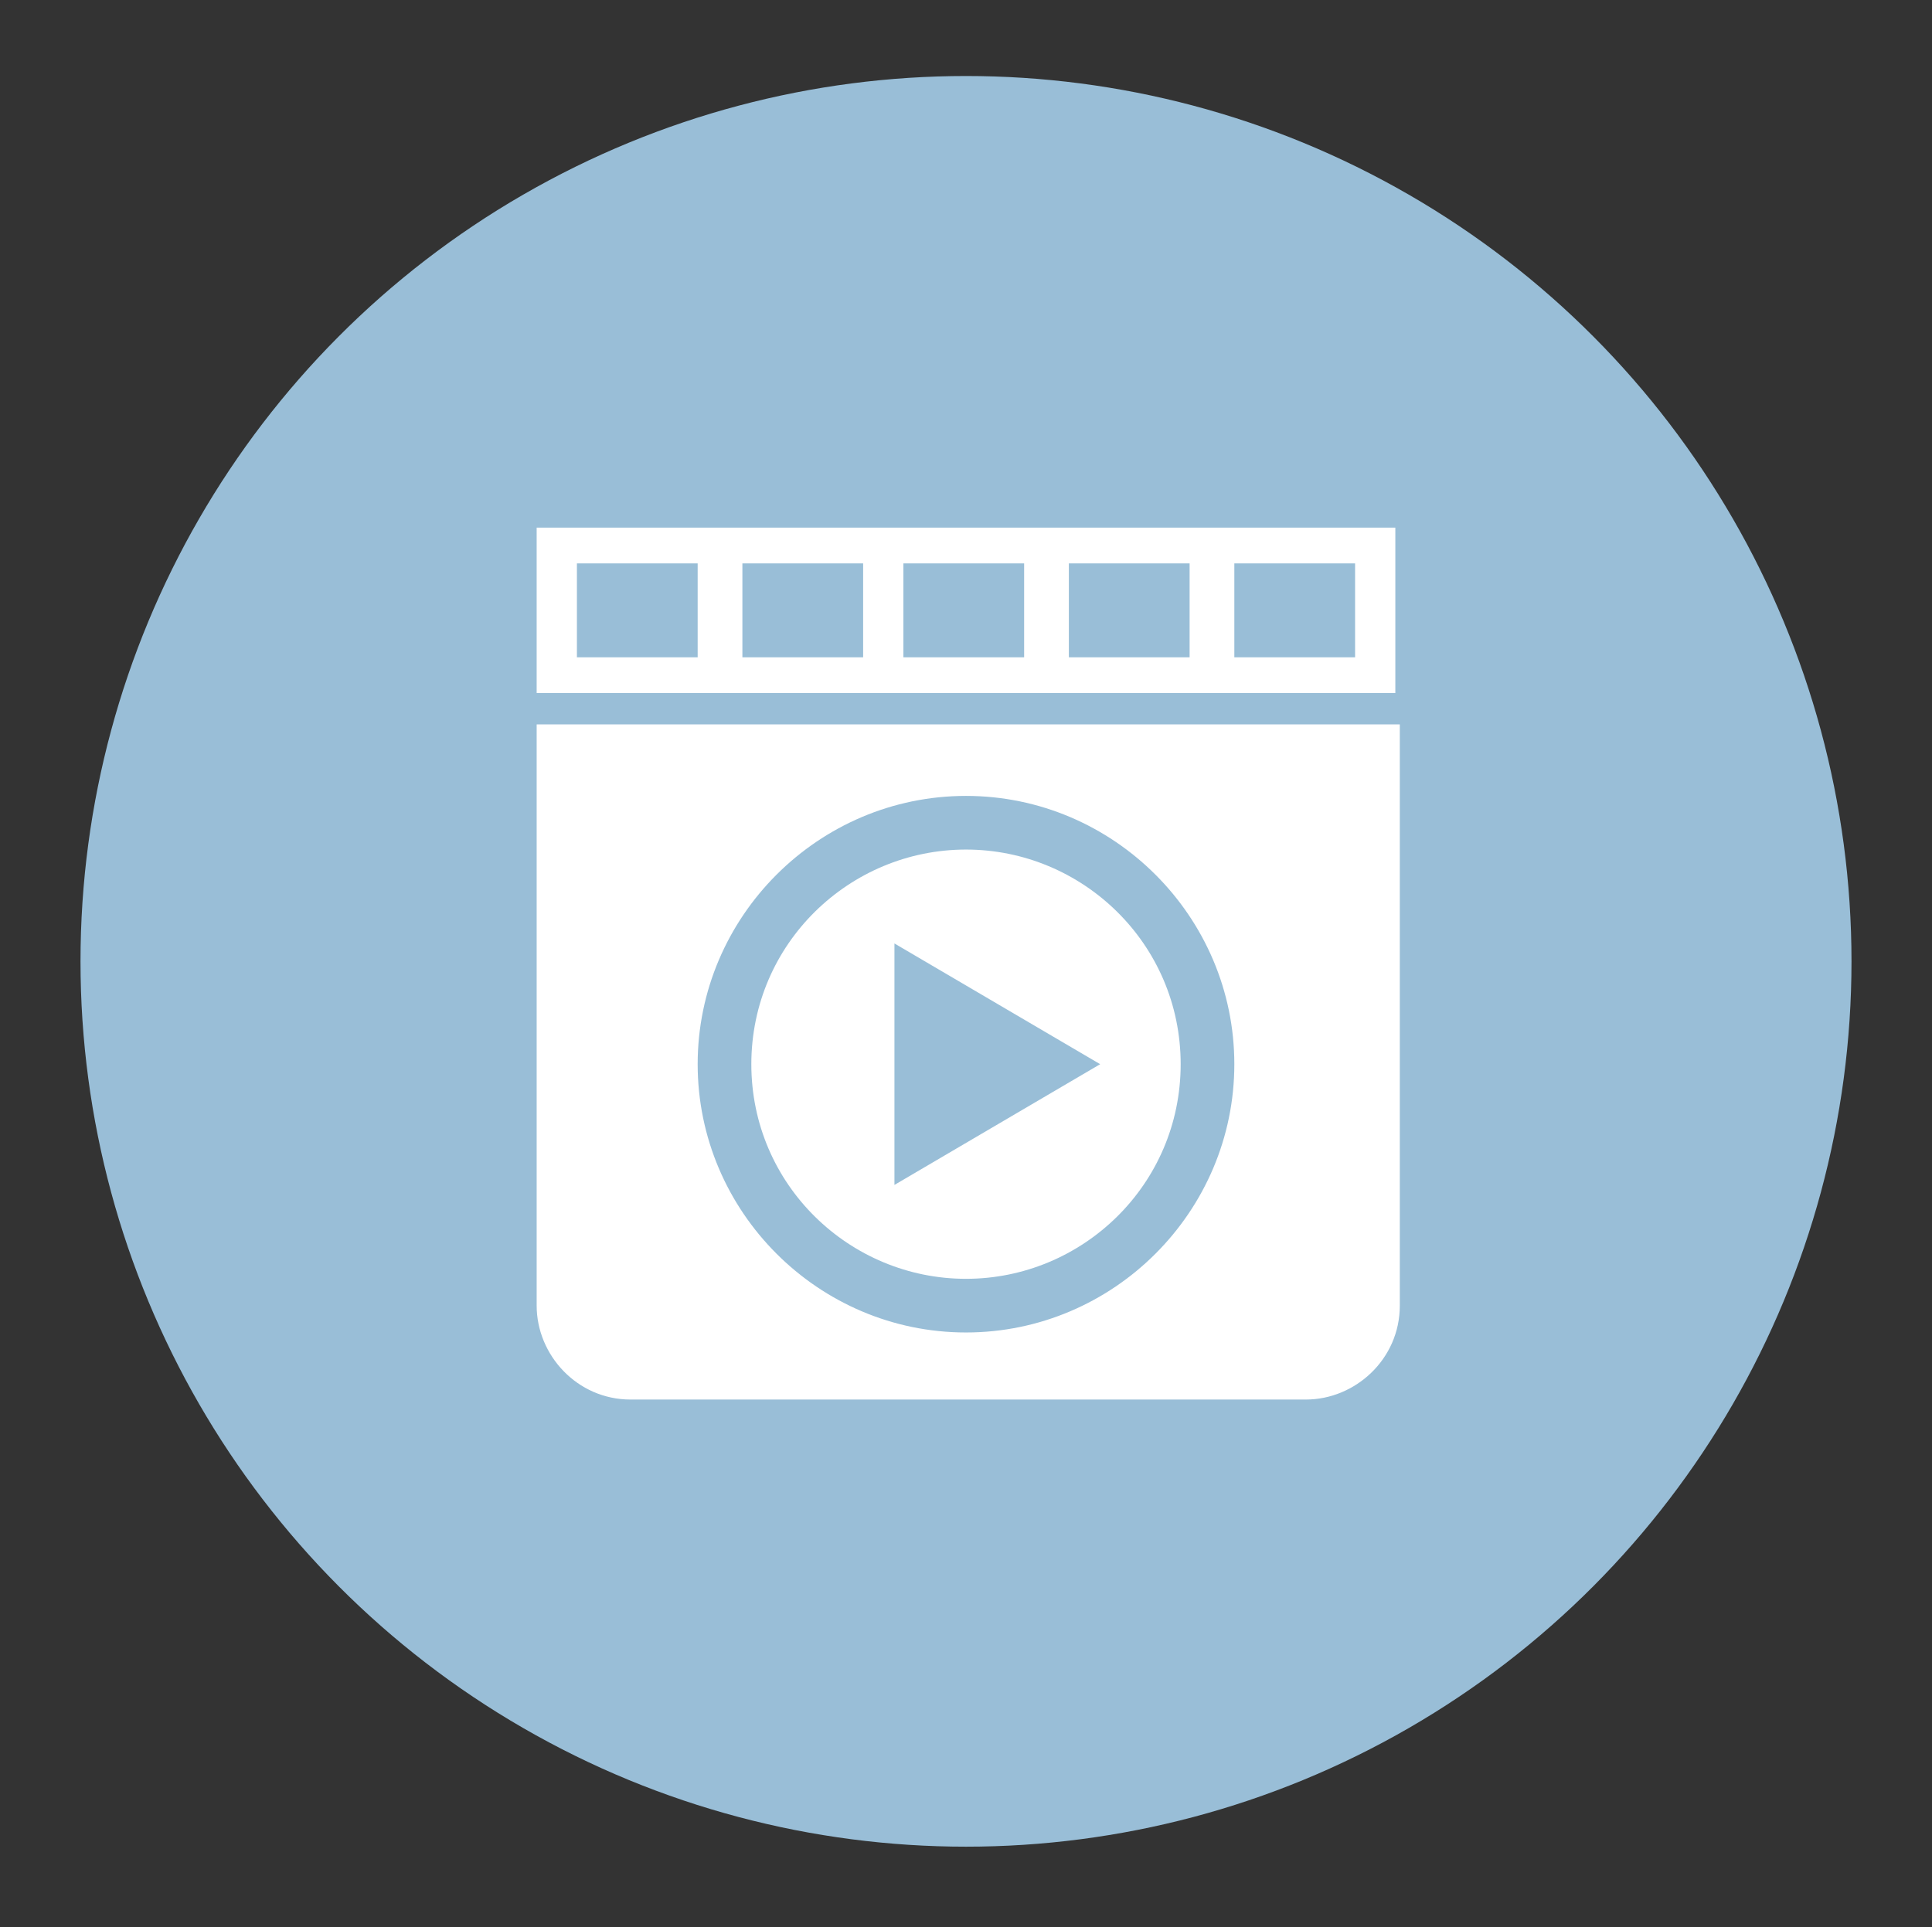 <?xml version="1.0" encoding="utf-8"?>
<!-- Generator: Adobe Illustrator 27.9.1, SVG Export Plug-In . SVG Version: 6.00 Build 0)  -->
<svg version="1.1" id="Layer_1" xmlns="http://www.w3.org/2000/svg" xmlns:xlink="http://www.w3.org/1999/xlink" x="0px" y="0px"
	 viewBox="0 0 43.2 43.1" style="enable-background:new 0 0 43.2 43.1;" xml:space="preserve">
<rect x="0" y="0" width="43.2" height="43.1" fill="#333333" stroke="none"/>
<style type="text/css">
	.st0{fill:#99BED7;}
	.st1{fill:#FFFFFF;}
</style>
<g>
	<circle class="st0" cx="21.6" cy="21.5" r="19.8"/>
</g>
<g>
	<path class="st1" d="M12,29.2c0,1.1,0.9,2.1,2.1,2.1h15.1c1.1,0,2.1-0.9,2.1-2.1v-13H12V29.2z M21.6,17.8c3.3,0,6,2.7,6,6
		c0,3.3-2.7,6-6,6c-3.3,0-6-2.7-6-6C15.6,20.5,18.3,17.8,21.6,17.8z"/>
	<path class="st1" d="M21.6,28.6c2.6,0,4.8-2.1,4.8-4.8S24.2,19,21.6,19c-2.6,0-4.8,2.1-4.8,4.8S19,28.6,21.6,28.6z M20,21.1
		l4.6,2.7L20,26.5V21.1z"/>
	<path class="st1" d="M12,11.8v3.7h19.2v-3.7H12z M15.6,14.7h-2.7v-2.1h2.7V14.7z M19.3,14.7h-2.7v-2.1h2.7V14.7z M22.9,14.7h-2.7
		v-2.1h2.7V14.7z M26.6,14.7h-2.7v-2.1h2.7V14.7z M30.3,14.7h-2.7v-2.1h2.7V14.7z"/>
</g>
</svg>
